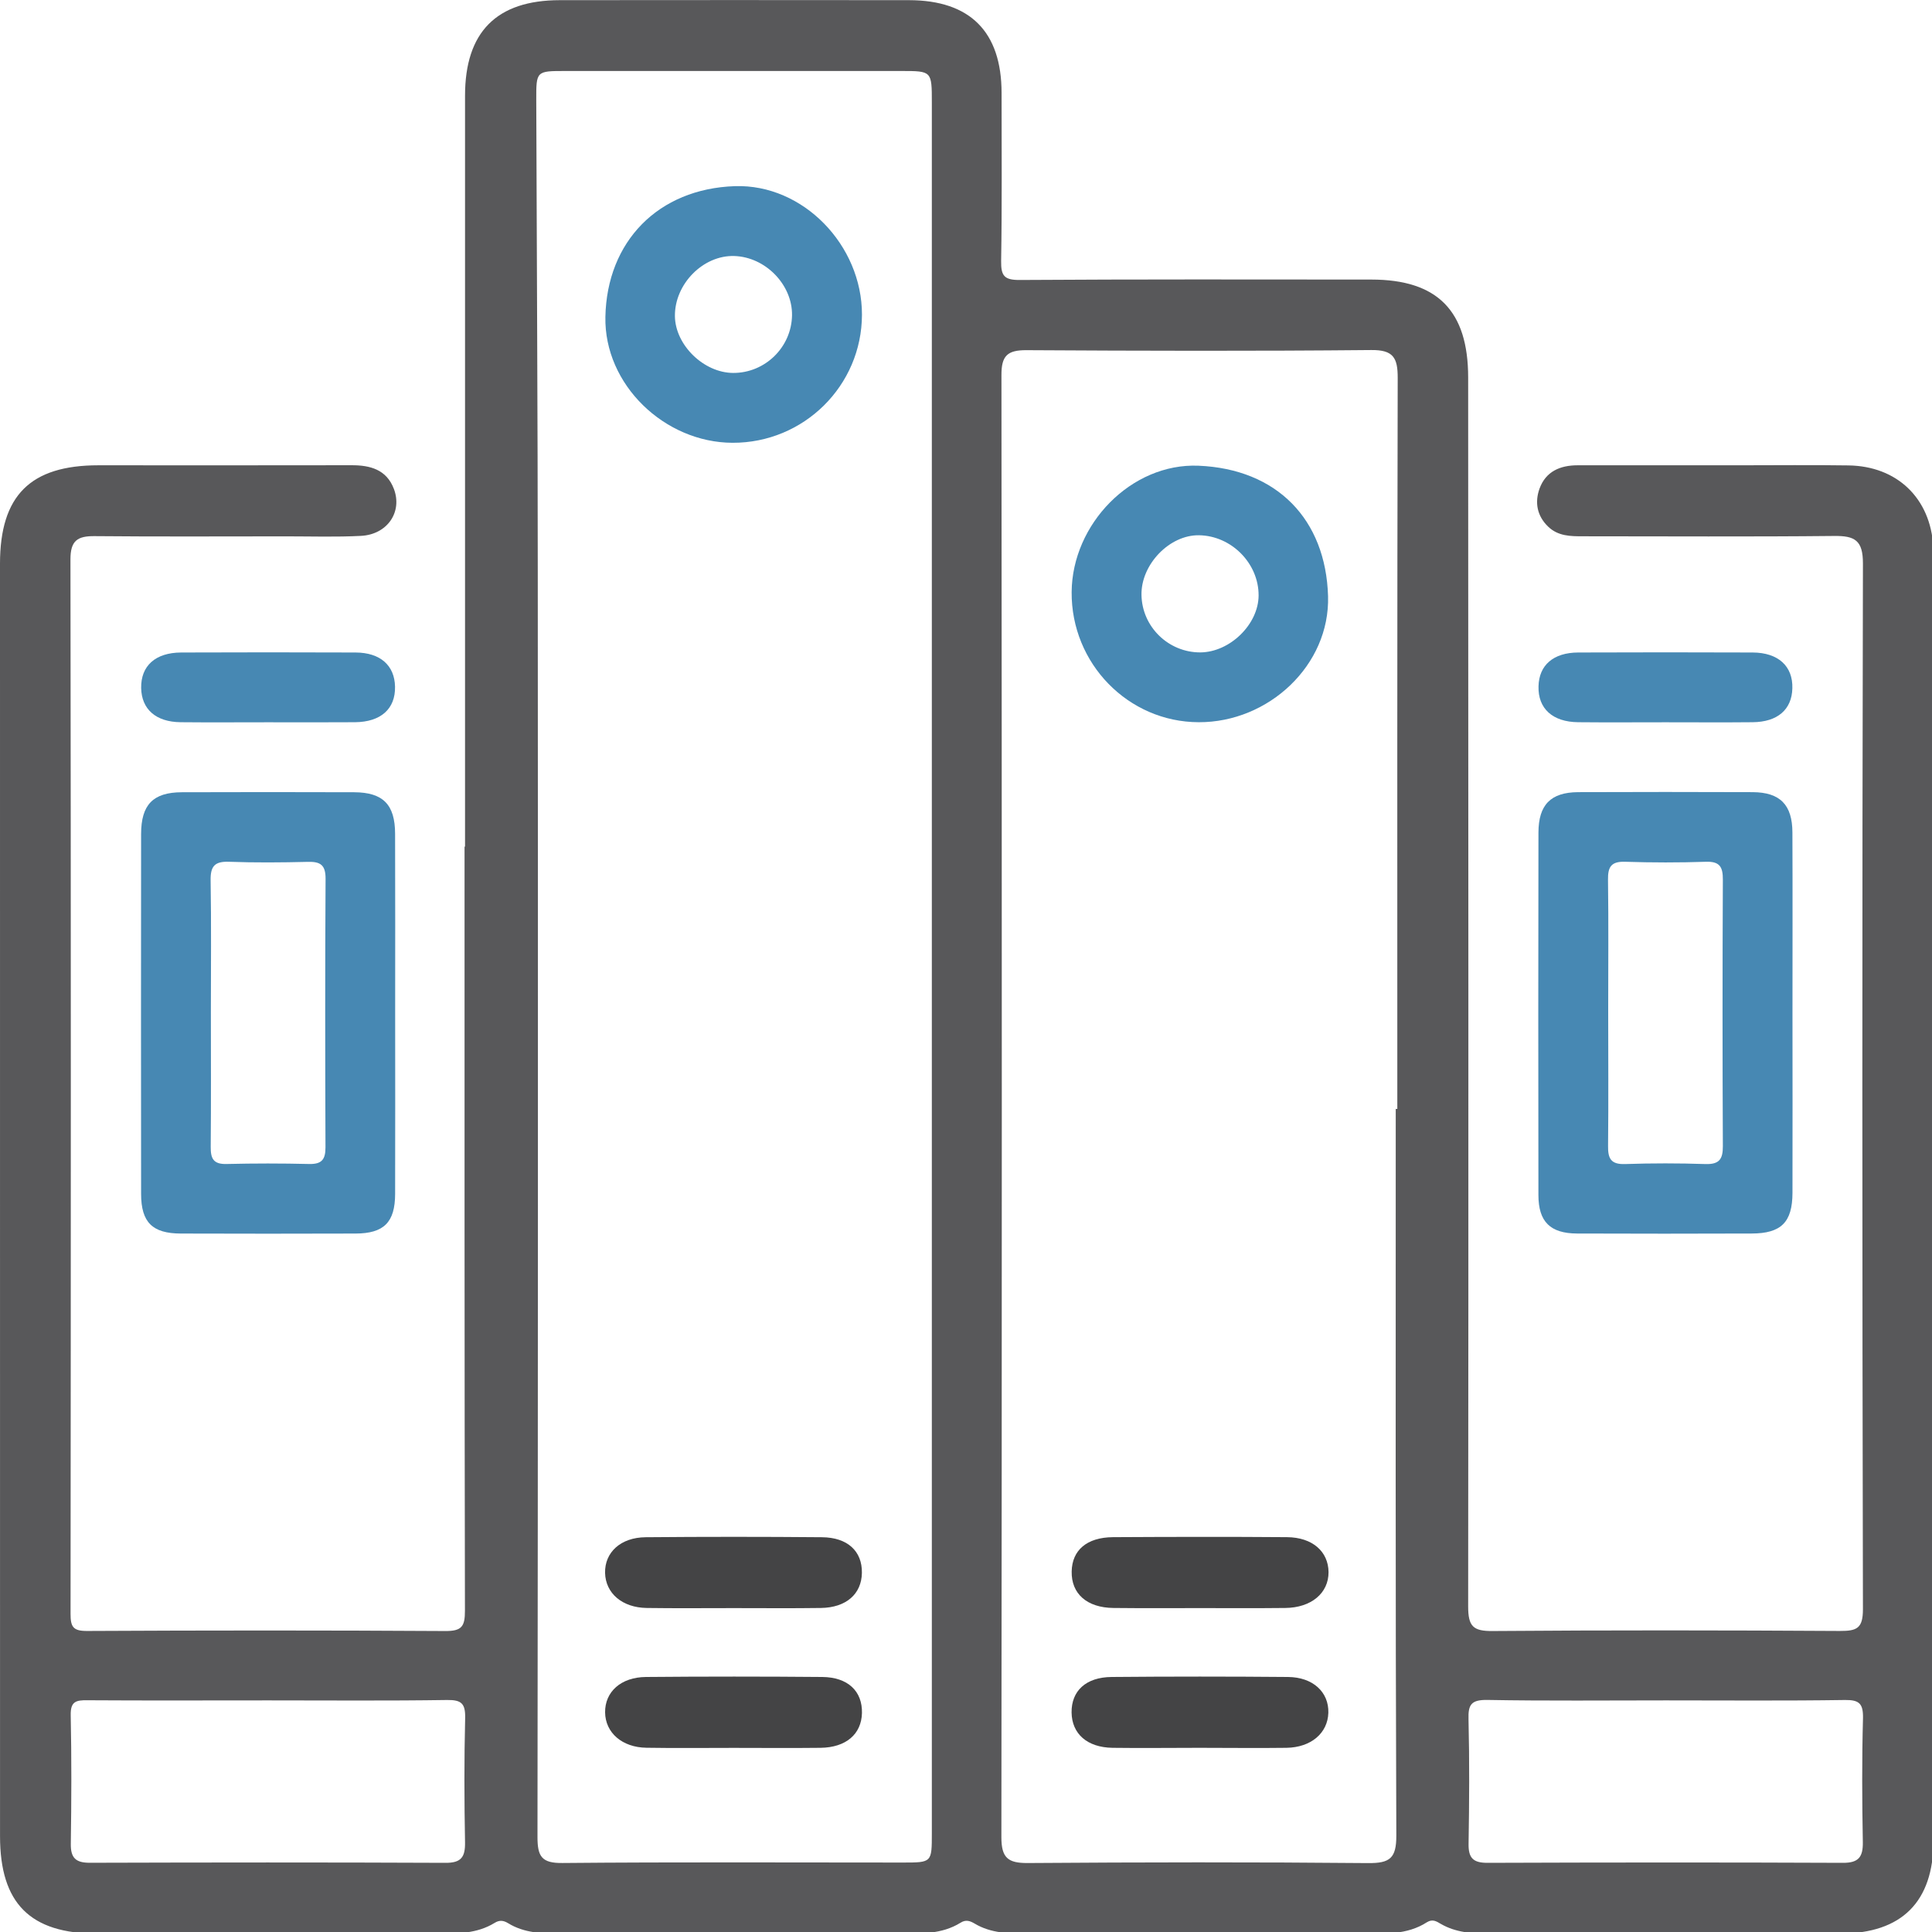 <?xml version="1.0" encoding="utf-8"?>
<!-- Generator: Adobe Illustrator 16.0.3, SVG Export Plug-In . SVG Version: 6.00 Build 0)  -->
<!DOCTYPE svg PUBLIC "-//W3C//DTD SVG 1.1//EN" "http://www.w3.org/Graphics/SVG/1.1/DTD/svg11.dtd">
<svg version="1.1" id="Layer_1" xmlns="http://www.w3.org/2000/svg" xmlns:xlink="http://www.w3.org/1999/xlink" x="0px" y="0px"
	 width="60px" height="60px" viewBox="0 0 60 60" enable-background="new 0 0 60 60" xml:space="preserve">
<g>
	<path fill="#58585A" d="M60.039,16.972c-0.087-1.499-1.124-2.498-2.635-2.518c-1.131-0.017-2.262-0.004-3.391-0.004
		c-1.674,0-3.347,0-5.018,0c-0.546,0-0.989,0.192-1.184,0.725c-0.153,0.43-0.078,0.848,0.271,1.183
		c0.309,0.294,0.691,0.297,1.077,0.297c2.601,0,5.196,0.017,7.797-0.01c0.647-0.008,0.901,0.134,0.899,0.856
		c-0.025,10.823-0.023,21.649,0,32.474c0,0.596-0.186,0.678-0.719,0.676c-3.59-0.022-7.186-0.026-10.777,0.002
		c-0.613,0.007-0.764-0.147-0.764-0.762c0.014-12.724,0.004-25.447,0-38.168c0-2.073-0.955-3.04-3.006-3.041
		c-3.64-0.002-7.277-0.011-10.916,0.013c-0.488,0.004-0.588-0.13-0.582-0.591c0.029-1.738,0.014-3.479,0.014-5.219
		c-0.002-1.896-0.975-2.877-2.873-2.88c-3.616-0.005-7.232-0.003-10.847,0c-1.965,0.002-2.943,0.99-2.943,2.967
		c0,7.773,0,15.548,0,23.321c-0.004,0-0.009,0-0.015,0c0,7.91-0.004,15.817,0.012,23.729c0.001,0.494-0.1,0.635-0.618,0.631
		c-3.706-0.023-7.413-0.021-11.119-0.002c-0.435,0.002-0.511-0.131-0.511-0.533c0.01-10.914,0.013-21.828-0.003-32.743
		c-0.001-0.587,0.218-0.73,0.751-0.725c1.989,0.019,3.977,0.007,5.965,0.007c0.769,0,1.538,0.025,2.305-0.015
		c0.817-0.041,1.296-0.739,1.023-1.46c-0.228-0.597-0.729-0.736-1.317-0.734C8.3,14.454,5.679,14.45,3.056,14.45
		c-2.114,0-3.055,0.939-3.056,3.056c0,13.174,0,26.346,0.001,39.52c0,2.084,0.936,3.022,3.012,3.024c3.524,0.003,7.051,0,10.576,0
		c0.611,0.003,1.224,0.003,1.769-0.331c0.154-0.097,0.279-0.08,0.426,0.01c0.505,0.309,1.07,0.321,1.637,0.321
		c3.502,0,7.005,0,10.508,0c0.655,0,1.317,0.027,1.905-0.34c0.165-0.104,0.296-0.052,0.433,0.028
		c0.51,0.305,1.075,0.312,1.641,0.312c3.458,0,6.915,0,10.374,0c0.698,0,1.409,0.05,2.032-0.353
		c0.179-0.111,0.302-0.024,0.428,0.049c0.469,0.273,0.982,0.304,1.506,0.304c3.639,0,7.275,0.003,10.915-0.002
		c1.897-0.005,2.879-0.983,2.884-2.879c0.006-2.211,0.002-4.426,0.002-6.638c0-10.938,0-21.876,0-32.815
		C60.048,17.469,60.055,17.22,60.039,16.972z M14.442,57.214c0.008,0.457-0.118,0.642-0.607,0.638
		c-3.681-0.016-7.363-0.013-11.043-0.002c-0.44,0.002-0.6-0.15-0.593-0.592c0.02-1.33,0.025-2.664-0.003-3.996
		c-0.008-0.422,0.166-0.464,0.513-0.459c1.875,0.012,3.75,0.004,5.624,0.004c1.853,0,3.704,0.016,5.556-0.012
		c0.44-0.005,0.566,0.109,0.557,0.557C14.414,54.641,14.418,55.928,14.442,57.214z M28.939,30.099c0,8.949,0,17.894,0,26.84
		c0,0.902-0.001,0.904-0.895,0.904c-3.523,0-7.048-0.018-10.573,0.014c-0.649,0.009-0.779-0.203-0.779-0.805
		c0.016-13.061,0.017-26.119,0.009-39.179c-0.001-4.926-0.032-9.848-0.047-14.773c-0.002-0.893,0.002-0.895,0.897-0.895
		c3.48,0,6.96,0,10.438,0c0.95,0,0.95,0,0.95,0.983C28.939,12.161,28.939,21.131,28.939,30.099z M43.395,34.438
		c-0.017,0-0.031,0-0.049,0c0,7.521-0.011,15.043,0.018,22.568c0.002,0.704-0.2,0.86-0.875,0.854
		c-3.523-0.033-7.051-0.027-10.573-0.002c-0.614,0.004-0.817-0.162-0.817-0.801c0.018-15.138,0.016-30.273,0.002-45.411
		c-0.002-0.595,0.183-0.774,0.774-0.771c3.569,0.021,7.14,0.03,10.709-0.004c0.688-0.008,0.824,0.242,0.823,0.862
		C43.389,19.301,43.395,26.869,43.395,34.438z M57.852,57.214c0.006,0.46-0.135,0.64-0.617,0.638c-3.683-0.016-7.363-0.013-11.045,0
		c-0.444,0-0.59-0.154-0.582-0.594c0.021-1.287,0.029-2.576-0.002-3.863c-0.015-0.461,0.088-0.607,0.58-0.602
		c1.851,0.033,3.703,0.014,5.553,0.014c1.854,0,3.705,0.016,5.559-0.012c0.439-0.005,0.566,0.109,0.559,0.557
		C57.822,54.641,57.828,55.928,57.852,57.214z"/>
	<path fill="#4788B3" d="M4.382,37.082c0.002,0.88,0.352,1.225,1.235,1.227c1.808,0.006,3.616,0.006,5.424,0
		c0.882-0.002,1.228-0.349,1.23-1.23c0.006-1.877,0.001-3.753,0.001-5.628c0-1.854,0.005-3.708-0.002-5.559
		c-0.002-0.908-0.375-1.283-1.269-1.288c-1.786-0.005-3.57-0.007-5.356,0c-0.891,0.004-1.261,0.384-1.263,1.295
		C4.378,29.627,4.378,33.354,4.382,37.082z M7.112,26.763c0.813,0.03,1.628,0.023,2.44,0.003c0.396-0.012,0.561,0.092,0.559,0.525
		c-0.017,2.779-0.013,5.561-0.003,8.338c0.001,0.373-0.109,0.527-0.501,0.52c-0.859-0.021-1.716-0.021-2.575,0
		c-0.407,0.01-0.491-0.172-0.488-0.529c0.013-1.402,0.005-2.805,0.005-4.204c0-1.357,0.015-2.713-0.008-4.069
		C6.533,26.906,6.662,26.747,7.112,26.763z"/>
	<path fill="#4788B3" d="M47.777,37.113c0,0.83,0.367,1.191,1.199,1.195c1.809,0.008,3.614,0.006,5.424,0
		c0.916-0.002,1.265-0.35,1.267-1.264c0.004-1.854,0.002-3.708,0-5.563c0-1.875,0.006-3.75-0.002-5.626
		c-0.002-0.861-0.382-1.248-1.231-1.254c-1.809-0.007-3.617-0.007-5.425,0c-0.851,0.006-1.229,0.393-1.231,1.256
		C47.771,29.61,47.771,33.361,47.777,37.113z M50.471,26.763c0.836,0.027,1.674,0.028,2.51,0c0.434-0.014,0.526,0.167,0.524,0.56
		c-0.013,2.756-0.013,5.513,0,8.271c0.002,0.396-0.104,0.569-0.534,0.557c-0.834-0.028-1.671-0.028-2.506,0
		c-0.438,0.014-0.531-0.174-0.525-0.563c0.015-1.401,0.004-2.804,0.004-4.2c0-1.358,0.013-2.714-0.006-4.07
		C49.932,26.914,50.044,26.749,50.471,26.763z"/>
	<path fill="#4788B3" d="M5.606,22.429c0.903,0.009,1.806,0.002,2.71,0.002c0.903,0,1.806,0.005,2.709-0.002
		c0.805-0.007,1.257-0.417,1.243-1.104c-0.013-0.658-0.456-1.057-1.222-1.061c-1.807-0.007-3.613-0.007-5.42,0
		c-0.804,0.004-1.254,0.417-1.242,1.104C4.397,22.027,4.841,22.42,5.606,22.429z"/>
	<path fill="#4788B3" d="M49.012,22.429c0.902,0.009,1.807,0.002,2.709,0.002c0.904,0,1.809,0.007,2.711-0.002
		c0.771-0.007,1.215-0.393,1.231-1.051c0.021-0.688-0.437-1.11-1.231-1.114c-1.809-0.007-3.613-0.007-5.422,0
		c-0.77,0.004-1.214,0.393-1.23,1.049C47.76,22.002,48.214,22.422,49.012,22.429z"/>
	<path fill="#4788B3" d="M22.824,5.781c-2.388,0.08-3.976,1.724-4.023,4.057c-0.043,2.106,1.837,3.907,3.95,3.913
		c2.213,0.007,4.014-1.774,4.018-3.978C26.772,7.618,24.945,5.713,22.824,5.781z M22.77,11.582c-0.915-0.004-1.799-0.866-1.81-1.764
		c-0.01-0.999,0.878-1.898,1.845-1.867c0.969,0.03,1.808,0.894,1.792,1.844C24.58,10.784,23.761,11.585,22.77,11.582z"/>
	<path fill="#444445" d="M25.525,47.74c-1.824-0.016-3.648-0.016-5.472,0c-0.777,0.006-1.275,0.469-1.262,1.107
		c0.015,0.633,0.532,1.08,1.296,1.09c0.9,0.013,1.801,0.004,2.702,0.004s1.801,0.009,2.703-0.004c0.785-0.01,1.265-0.433,1.275-1.09
		C26.778,48.176,26.325,47.746,25.525,47.74z"/>
	<path fill="#444445" d="M25.536,52.08c-1.825-0.016-3.648-0.016-5.473,0c-0.779,0.006-1.278,0.46-1.271,1.1
		c0.008,0.631,0.527,1.088,1.286,1.098c0.901,0.015,1.802,0.004,2.703,0.004c0.901,0,1.802,0.009,2.702-0.002
		c0.791-0.01,1.269-0.424,1.286-1.079C26.784,52.521,26.334,52.088,25.536,52.08z"/>
	<path fill="#4788B3" d="M37.229,22.429c2.17,0.007,4.076-1.772,4.015-3.913c-0.07-2.392-1.591-3.951-4.024-4.053
		c-2.091-0.085-3.924,1.816-3.939,3.924C33.264,20.606,35.037,22.424,37.229,22.429z M37.238,16.623
		c1.006,0.015,1.854,0.874,1.849,1.871c-0.004,0.896-0.892,1.761-1.81,1.767c-0.99,0.003-1.81-0.794-1.827-1.784
		C35.432,17.531,36.32,16.607,37.238,16.623z"/>
	<path fill="#444445" d="M39.971,47.738c-1.804-0.014-3.604-0.01-5.406,0c-0.813,0.007-1.271,0.404-1.283,1.066
		c-0.014,0.69,0.472,1.125,1.299,1.133c0.9,0.01,1.801,0.004,2.702,0.004c0.877,0,1.756,0.006,2.634-0.004
		c0.807-0.008,1.346-0.463,1.342-1.115C41.252,48.184,40.76,47.745,39.971,47.738z"/>
	<path fill="#444445" d="M39.998,52.08c-1.824-0.016-3.648-0.016-5.473,0c-0.803,0.006-1.254,0.434-1.246,1.104
		c0.01,0.662,0.484,1.084,1.271,1.096c0.898,0.012,1.801,0,2.7,0c0.901,0,1.802,0.012,2.703,0c0.763-0.012,1.282-0.457,1.3-1.088
		C41.271,52.55,40.775,52.086,39.998,52.08z"/>
</g>
</svg>
